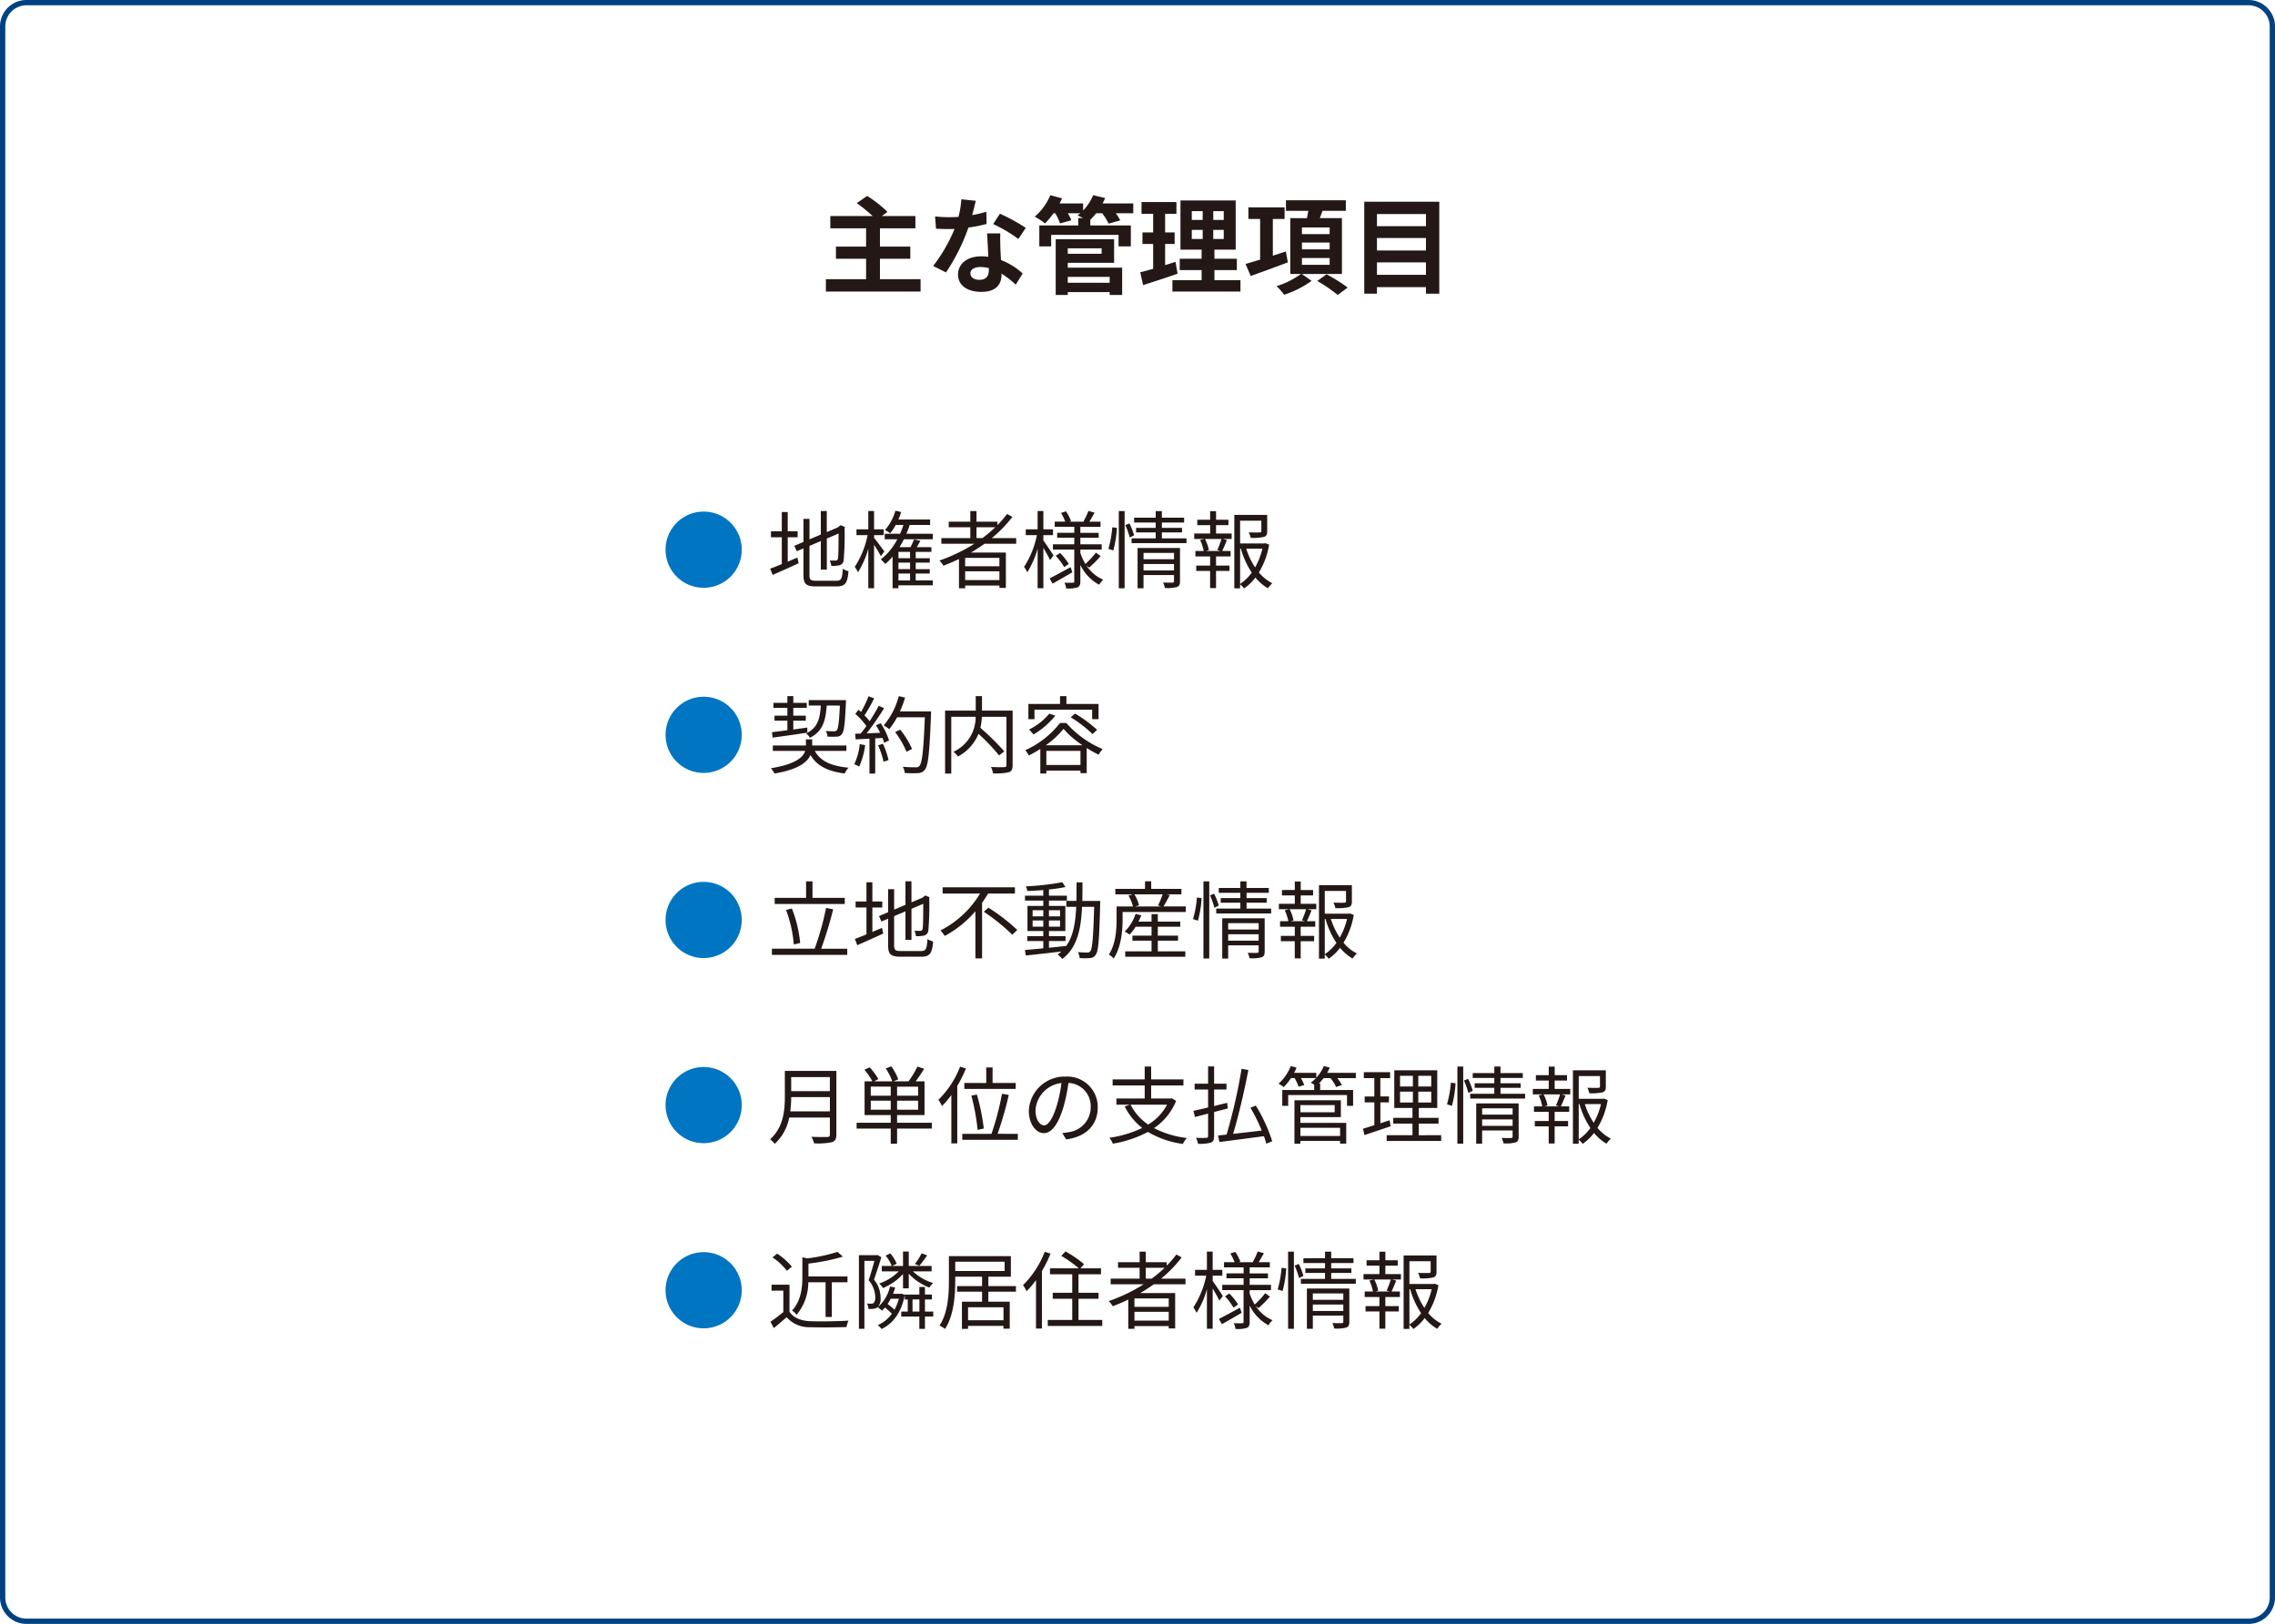 <svg xmlns="http://www.w3.org/2000/svg" width="430" height="307" viewBox="0 0 430 307"><defs><style>.a{fill:#004181;}.b{fill:#231815;}.c{fill:#0075c2;}</style></defs><g transform="translate(-745 -14424)"><path class="a" d="M5,1A4,4,0,0,0,1,5V302a4,4,0,0,0,4,4H425a4,4,0,0,0,4-4V5a4,4,0,0,0-4-4H5M5,0H425a5,5,0,0,1,5,5V302a5,5,0,0,1-5,5H5a5,5,0,0,1-5-5V5A5,5,0,0,1,5,0Z" transform="translate(745 14424)"/><path class="b" d="M3.888-8.432H5.76V-9.568H3.888V-13.2H2.768v3.632H.72v1.136H2.768V-3.36c-.832.352-1.6.656-2.192.864L1.04-1.312C2.448-1.936,4.256-2.72,5.952-3.52l-.24-1.056c-.624.24-1.232.512-1.824.768ZM9.248-.208C8.208-.208,8-.416,8-1.264V-6.8l2.144-.912V-2.32H11.28V-8.192L13.5-9.136c0,2.544-.032,4.32-.112,4.7-.08.352-.24.416-.48.416-.176,0-.688,0-1.072-.016a3.455,3.455,0,0,1,.288,1.024,6.809,6.809,0,0,0,1.5-.112,1.083,1.083,0,0,0,.848-1.056,56.82,56.82,0,0,0,.16-5.984l.064-.224-.832-.32-.224.176-.256.224-2.112.9v-3.984H10.144v4.448L8-8.032V-11.9H6.864v4.352l-1.728.736L5.6-5.792,6.864-6.32v5.04C6.864.432,7.408.864,9.216.864h3.92c1.68,0,2.048-.7,2.24-2.88A3.036,3.036,0,0,1,14.3-2.48c-.112,1.84-.272,2.272-1.2,2.272Zm12.9-5.536c-.272-.4-1.456-1.984-1.936-2.56v-.528h1.824v-1.1H20.208v-3.456H19.12v3.456H16.88v1.1h2.112a17.367,17.367,0,0,1-2.432,6,6.637,6.637,0,0,1,.608,1.024A16.706,16.706,0,0,0,19.12-6.272V1.2h1.088V-7.008a23.22,23.22,0,0,1,1.28,2.144Zm2.672,4.176h2.192v1.3H24.816Zm2.192-2.9H24.816v-1.2h2.192Zm0,2.064H24.816V-3.632h2.192Zm4.3,2.128H28.08v-1.3h2.656V-2.4H28.08V-3.632h2.656v-.832H28.08v-1.2h2.96v-.9H28.288c.224-.368.448-.8.672-1.2l-1.2-.256A15.518,15.518,0,0,1,27.1-6.56h-2.08q.432-.72.816-1.488H31.3v-1.04H26.32c.224-.544.432-1.088.624-1.664H30.8v-1.04H24.816a14.8,14.8,0,0,0,.512-1.408l-1.088-.256a9.491,9.491,0,0,1-1.968,3.664,5.319,5.319,0,0,1,.976.608A9.229,9.229,0,0,0,24.3-10.752H25.76a17.089,17.089,0,0,1-.64,1.664h-2.9v1.04h2.384a11.677,11.677,0,0,1-3.12,3.808,8.557,8.557,0,0,1,.848.864,12.583,12.583,0,0,0,1.376-1.392V1.2h1.1V.656h6.5Zm8.256-8V-10.32H43.12a25.3,25.3,0,0,1-2.432,2.048ZM43.9-2.944h-6.48V-4.528H43.9ZM37.424-.336V-2H43.9V-.336ZM47.072-7.2V-8.272H42.464a24.267,24.267,0,0,0,3.888-4.016l-1.008-.544A18.739,18.739,0,0,1,43.52-10.72v-.656H39.568v-2H38.4v2H34.32v1.056H38.4v2.048H32.928V-7.2h6.224a31.573,31.573,0,0,1-6.576,3.168,6.929,6.929,0,0,1,.752.976c.976-.368,1.968-.8,2.928-1.264V1.216h1.168V.7H43.9v.448H45.12V-5.536H38.512c.88-.512,1.744-1.072,2.576-1.664Zm7.056,2.208c-.272-.432-1.472-2.24-1.92-2.832V-8.832h1.824v-1.1H52.208v-3.456H51.12v3.456H48.88v1.1h2.112a17.367,17.367,0,0,1-2.432,6,6.637,6.637,0,0,1,.608,1.024A16.706,16.706,0,0,0,51.12-6.272V1.2h1.088V-6.416c.48.8,1.04,1.792,1.264,2.3ZM57.36-2.784c-1.456.8-2.96,1.616-3.968,2.128l.56.992C55.04-.272,56.4-1.056,57.68-1.808ZM54.544-4.928a11.606,11.606,0,0,1,1.6,2.144l.864-.608A11.193,11.193,0,0,0,55.36-5.456ZM60.864-2.7A21.462,21.462,0,0,0,63.04-4.88l-.912-.64A16.447,16.447,0,0,1,60.16-3.376a9.877,9.877,0,0,1-.96-2.08V-6.1h4.032V-7.1H59.2V-8.336h3.456v-.928H59.2V-10.4h3.808v-.976H60.9c.3-.48.656-1.1.992-1.7l-1.168-.336a13.926,13.926,0,0,1-.928,1.984l.144.048H57.152l.288-.112a8.5,8.5,0,0,0-.96-1.84l-.928.3a11.94,11.94,0,0,1,.8,1.648h-2v.976h3.7v1.136H54.816v.928h3.232V-7.1H54.016V-6.1h4.032V-.112c0,.208-.048.272-.256.272-.208.016-.9.016-1.6,0a3.889,3.889,0,0,1,.336,1.088,6.136,6.136,0,0,0,2.144-.208c.4-.192.528-.512.528-1.152V-3.2A8.408,8.408,0,0,0,62.752.544a5.058,5.058,0,0,1,.768-.96,7.025,7.025,0,0,1-3.168-2.672Zm4.56-3.232a20.171,20.171,0,0,0,.688-4.272l-.88-.112A20.072,20.072,0,0,1,64.5-6.24Zm1.04,7.152h1.1V-13.376h-1.1ZM67.7-10.736a13.986,13.986,0,0,1,.832,2.352L69.36-8.8a13.131,13.131,0,0,0-.88-2.24Zm3.44,8.576V-3.376H76.9V-2.16ZM76.9-5.472v1.2h-5.76v-1.2ZM78.032-6.4H70.016V1.216h1.12v-2.5H76.9V-.128c0,.208-.08.272-.3.272-.192.016-.96.016-1.76-.016a5.46,5.46,0,0,1,.336,1.024A6.892,6.892,0,0,0,77.456.976C77.9.8,78.032.5,78.032-.112ZM74.608-8.224v-1.12h3.808v-.864H74.608v-1.008h4.208v-.912H74.608v-1.248H73.44v1.248H69.36v.912h4.08v1.008H69.728v.864H73.44v1.12H68.88v.912H79.264v-.912ZM85.7-5.84H82.928l.56-.16a7.767,7.767,0,0,0-.736-2.112h3.12a18.211,18.211,0,0,1-.784,2.1Zm-.848-4.88h2.336v-1.024H84.848V-13.36h-1.12v1.616H81.3v1.024h2.432v1.584H80.72v1.024h1.9L81.84-7.9a8.842,8.842,0,0,1,.672,2.064H80.944V-4.8h2.784v1.728H81.1v1.008h2.624V1.184h1.12V-2.064h2.544V-3.072H84.848V-4.8H87.6V-5.84H86.016c.272-.56.592-1.328.88-2.064l-.768-.208h1.664V-9.136H84.848Zm4.544,4.448h.144A15.827,15.827,0,0,0,91.6-1.744,8.773,8.773,0,0,1,89.392.4Zm4.208,0a13.2,13.2,0,0,1-1.376,3.536,14.107,14.107,0,0,1-1.68-3.536Zm.544-1.04-.208.048H89.392v-4.3h4.016V-9.6c0,.192-.064.24-.32.256-.24.016-1.072.016-2.064-.016a3.677,3.677,0,0,1,.368,1.04,9.453,9.453,0,0,0,2.5-.176c.512-.176.624-.5.624-1.088v-3.072H88.3V1.232h1.088V.464a4.289,4.289,0,0,1,.752.784A9.368,9.368,0,0,0,92.288-.816a8.847,8.847,0,0,0,2.368,2.032,5.28,5.28,0,0,1,.816-.96,8.012,8.012,0,0,1-2.528-2.032A14.73,14.73,0,0,0,94.88-7.04Zm-80.4,30.7c-.16,3.184-.32,4.384-.592,4.688a.578.578,0,0,1-.512.176c-.256,0-.88,0-1.568-.064a2.623,2.623,0,0,1,.336,1.072,15.554,15.554,0,0,0,1.744,0,1.169,1.169,0,0,0,.96-.464c.416-.5.592-1.936.768-5.936.016-.144.016-.5.016-.5H7.856v1.024h2.288c-.16,2.544-.64,4.24-2.768,5.264a3.145,3.145,0,0,1,.7.832c2.4-1.184,2.976-3.168,3.184-6.1ZM1.024,29.448c1.76-.24,4.208-.576,6.576-.944l-.016-.96c-.88.128-1.776.256-2.64.368V26.248H7.3V25.3H4.944V23.816H7.488v-.944H4.944V21.608H3.824v1.264H1.184v.944h2.64V25.3H1.392v.944H3.824v1.808c-1.1.144-2.112.272-2.912.368ZM14.976,31.96V30.936H8.512V29.784H7.328v1.152H1.072V31.96H7.2c-.4,1.2-1.824,2.512-6.5,3.28a4.424,4.424,0,0,1,.688.992c4.48-.752,6.192-2.112,6.8-3.5,1.216,2.08,3.3,3.088,6.464,3.5a4.292,4.292,0,0,1,.736-1.1C12.16,34.84,10.048,33.9,9.008,31.96ZM17.5,30.68a11.5,11.5,0,0,1-1.04,3.808,4.156,4.156,0,0,1,.928.448,14.081,14.081,0,0,0,1.136-4.064Zm3.472.224A15.935,15.935,0,0,1,22,34.008l.944-.32a13.86,13.86,0,0,0-1.072-3.072Zm-.4-3.792a14.961,14.961,0,0,1,.784,1.424c-.88.032-1.76.08-2.56.112a51.676,51.676,0,0,0,3.312-4.768l-1.024-.448c-.448.864-1.056,1.9-1.712,2.912a11.26,11.26,0,0,0-.976-1.1,28.79,28.79,0,0,0,1.824-3.216l-1.056-.4A21.839,21.839,0,0,1,17.744,24.6c-.16-.144-.32-.288-.48-.416l-.608.768a13.876,13.876,0,0,1,2.1,2.3c-.352.512-.72,1.008-1.072,1.424-.368.016-.736.032-1.056.032l.1,1.072,2.608-.128v6.592h1.088V29.592l1.376-.08a5.521,5.521,0,0,1,.3.912l.944-.448a13.088,13.088,0,0,0-1.584-3.248Zm10.4-2.624H25.1a20.324,20.324,0,0,0,.976-2.608l-1.2-.272a14.067,14.067,0,0,1-2.848,5.536,8.437,8.437,0,0,1,1.04.7,12.665,12.665,0,0,0,1.488-2.24h5.248c-.24,6.24-.512,8.672-1.04,9.216a.785.785,0,0,1-.688.24c-.4,0-1.376,0-2.448-.1a2.722,2.722,0,0,1,.384,1.168,18.717,18.717,0,0,0,2.464.032,1.646,1.646,0,0,0,1.328-.64c.656-.784.88-3.264,1.168-10.432Zm-3.584,7.1a16.178,16.178,0,0,0-2.24-3.648l-.96.464a17.132,17.132,0,0,1,2.16,3.728ZM46.4,24.344H40.608V21.608H39.424v2.736H33.632v11.9H34.8V25.512h4.608a7.2,7.2,0,0,1-4.192,6.608,4.956,4.956,0,0,1,.848.9,8.538,8.538,0,0,0,3.888-4.288,39.657,39.657,0,0,1,3.888,4.08l.976-.768A47.837,47.837,0,0,0,40.3,27.592a11,11,0,0,0,.288-2.08h4.64v9.12c0,.288-.1.384-.384.4-.336.016-1.424.016-2.544-.032a4.413,4.413,0,0,1,.4,1.2,10.633,10.633,0,0,0,2.976-.208c.544-.192.72-.576.72-1.344Zm4.128-.176h10.9V25.96H62.64V23.08H56.56V21.608h-1.2V23.08H49.376v2.88h1.152Zm6.848,1.44A23.537,23.537,0,0,1,61.5,28.776l.864-.8A24.8,24.8,0,0,0,58.192,24.9Zm-4.048-.688a11.648,11.648,0,0,1-3.84,3.008,6.46,6.46,0,0,1,.848.928,14.868,14.868,0,0,0,4.128-3.568Zm-.656,5.968a16.357,16.357,0,0,0,3.344-3.1,18.007,18.007,0,0,0,3.584,3.1Zm.1,3.728V31.96h6.448v2.656ZM55.36,26.68a17.48,17.48,0,0,1-6.576,5.152,4.72,4.72,0,0,1,.672.992,24.426,24.426,0,0,0,2.176-1.232v4.64h1.136v-.544h6.448v.48H60.4V31.416a25.265,25.265,0,0,0,2.256,1.264,6.83,6.83,0,0,1,.752-1.072,18.6,18.6,0,0,1-6.864-4.928ZM14.672,59.744h-6.1v-3.12H7.36v3.12H1.424V60.9H14.672ZM6.24,68.272a23.937,23.937,0,0,0-1.568-6.528l-1.1.288A24.136,24.136,0,0,1,5.04,68.56Zm3.968,1.088A73.793,73.793,0,0,0,12.48,61.9l-1.344-.256a52.778,52.778,0,0,1-2.16,7.712H.9v1.168h14.24V69.36Zm9.68-7.792H21.76V60.432H19.888V56.8h-1.12v3.632H16.72v1.136h2.048V66.64c-.832.352-1.6.656-2.192.864l.464,1.184c1.408-.624,3.216-1.408,4.912-2.208l-.24-1.056c-.624.24-1.232.512-1.824.768Zm5.36,8.224c-1.04,0-1.248-.208-1.248-1.056V63.2l2.144-.912V67.68H27.28V61.808l2.224-.944c0,2.544-.032,4.32-.112,4.7-.08.352-.24.416-.48.416-.176,0-.688,0-1.072-.016a3.455,3.455,0,0,1,.288,1.024,6.809,6.809,0,0,0,1.5-.112,1.083,1.083,0,0,0,.848-1.056,56.82,56.82,0,0,0,.16-5.984l.064-.224-.832-.32-.224.176-.256.224-2.112.9V56.608H26.144v4.448L24,61.968V58.1H22.864v4.352l-1.728.736.464,1.024,1.264-.528v5.04c0,1.712.544,2.144,2.352,2.144h3.92c1.68,0,2.048-.7,2.24-2.88A3.036,3.036,0,0,1,30.3,67.52c-.112,1.84-.272,2.272-1.2,2.272ZM46.832,58.928V57.744H33.168v1.184H40.24A18.563,18.563,0,0,1,32.768,65.9a8.184,8.184,0,0,1,.8,1.04,20.517,20.517,0,0,0,5.792-4.656v8.9h1.264v-10.5c.4-.592.784-1.168,1.136-1.76Zm-5.888,3.44a35.7,35.7,0,0,1,5.392,4.352l.944-.912A36.519,36.519,0,0,0,41.824,61.6Zm9.232,2.816V64.016h2.016v1.168Zm0-3.1h2.016v1.152H50.176Zm5.184,0v1.152h-2.1V62.08Zm0,3.1h-2.1V64.016h2.1Zm4.208-4.864c.032-1.12.032-2.3.032-3.5H58.48c0,1.216,0,2.384-.032,3.5h-1.9v1.12h1.872c-.144,3.008-.56,5.584-1.952,7.472v-.08c-1.072.128-2.16.24-3.2.336V67.9H56.4v-.912H53.264v-.976h3.1V61.264h-3.1V60.256h3.392v-.928H53.264V58.16a30.576,30.576,0,0,0,3.12-.464l-.592-.912a49.992,49.992,0,0,1-6.9.784,3.543,3.543,0,0,1,.288.88c.944-.032,1.984-.1,3.008-.176v1.056H48.736v.928h3.456v1.008H49.2v4.752h2.992v.976H49.168V67.9h3.024V69.28c-1.312.128-2.512.24-3.472.32l.176,1.04c1.792-.192,4.272-.464,6.7-.752a8.318,8.318,0,0,1-.7.56,4.043,4.043,0,0,1,.88.848c2.816-2.112,3.552-5.6,3.744-9.856h2.288c-.16,5.808-.352,7.92-.72,8.384a.606.606,0,0,1-.576.256c-.3,0-1.008-.016-1.776-.08a3.224,3.224,0,0,1,.336,1.12,11.039,11.039,0,0,0,1.936,0,1.262,1.262,0,0,0,1.072-.592c.544-.672.688-2.9.864-9.6,0-.16.016-.608.016-.608ZM73.84,67.84h3.824v-.96H73.84V65.2h4.24v-.96H73.84V62.816H72.656V64.24h-2.48a8.823,8.823,0,0,0,.528-1.2l-1.072-.256a8.412,8.412,0,0,1-2.048,3.328,6.532,6.532,0,0,1,.928.576A10.362,10.362,0,0,0,69.648,65.2h3.008v1.68H69.04v.96h3.616v2.016H67.68V70.88H79.04V69.856h-5.2Zm.912-8.768a18.587,18.587,0,0,1-.864,2.1l.56.192h-4.88l.72-.208a6.853,6.853,0,0,0-.88-2.08Zm.16,2.288c.368-.592.8-1.392,1.2-2.144l-.592-.144H78.3V58.048H72.592v-1.44H71.424v1.44H65.808v1.024H69.12L68.3,59.3a8.8,8.8,0,0,1,.848,2.064h-3.1v2.48c0,1.888-.16,4.624-1.456,6.608a4.566,4.566,0,0,1,.912.752c1.408-2.128,1.68-5.264,1.68-7.36V62.416H79.12V61.36Zm6.512,2.7a20.171,20.171,0,0,0,.688-4.272l-.88-.112a20.072,20.072,0,0,1-.736,4.08Zm1.04,7.152h1.1V56.624h-1.1ZM83.7,59.264a13.986,13.986,0,0,1,.832,2.352l.832-.416a13.131,13.131,0,0,0-.88-2.24Zm3.44,8.576V66.624H92.9V67.84Zm5.76-3.312v1.2h-5.76v-1.2Zm1.136-.928H86.016v7.616h1.12v-2.5H92.9v1.152c0,.208-.08.272-.3.272-.192.016-.96.016-1.76-.016a5.46,5.46,0,0,1,.336,1.024,6.892,6.892,0,0,0,2.288-.176c.448-.176.576-.48.576-1.088Zm-3.424-1.824v-1.12h3.808v-.864H90.608V58.784h4.208v-.912H90.608V56.624H89.44v1.248H85.36v.912h4.08v1.008H85.728v.864H89.44v1.12H84.88v.912H95.264v-.912ZM101.7,64.16H98.928l.56-.16a7.767,7.767,0,0,0-.736-2.112h3.12a18.211,18.211,0,0,1-.784,2.1Zm-.848-4.88h2.336V58.256h-2.336V56.64h-1.12v1.616H97.3V59.28h2.432v1.584H96.72v1.024h1.9l-.784.208a8.842,8.842,0,0,1,.672,2.064H96.944V65.2h2.784v1.728H97.1v1.008h2.624v3.248h1.12V67.936h2.544V66.928h-2.544V65.2H103.6V64.16h-1.584c.272-.56.592-1.328.88-2.064l-.768-.208h1.664V60.864h-2.944Zm4.544,4.448h.144a15.827,15.827,0,0,0,2.064,4.528,8.773,8.773,0,0,1-2.208,2.144Zm4.208,0a13.2,13.2,0,0,1-1.376,3.536,14.107,14.107,0,0,1-1.68-3.536Zm.544-1.04-.208.048h-4.544v-4.3h4.016V60.4c0,.192-.064.24-.32.256-.24.016-1.072.016-2.064-.016a3.677,3.677,0,0,1,.368,1.04,9.453,9.453,0,0,0,2.5-.176c.512-.176.624-.5.624-1.088V57.344H104.3V71.232h1.088v-.768a4.289,4.289,0,0,1,.752.784,9.368,9.368,0,0,0,2.144-2.064,8.847,8.847,0,0,0,2.368,2.032,5.28,5.28,0,0,1,.816-.96,8.012,8.012,0,0,1-2.528-2.032,14.73,14.73,0,0,0,1.936-5.264ZM4.368,100.1a20.088,20.088,0,0,0,.176-2.688h7.312V100.1Zm7.488-6.48V96.28H4.544V93.624Zm1.232-1.168H3.344v4.9c0,2.544-.256,5.792-2.8,8.032a4.5,4.5,0,0,1,.88.864,9.025,9.025,0,0,0,2.752-4.976h7.68v3.2c0,.352-.128.464-.5.48-.368,0-1.648.016-2.992-.032a5.038,5.038,0,0,1,.512,1.232,12.866,12.866,0,0,0,3.376-.224c.592-.192.832-.608.832-1.44Zm6.5,7.344V98.088H23.36V99.8Zm0-4.368H23.36v1.712H19.584Zm8.944,1.712H24.56V95.432h3.968Zm0,2.656H24.56V98.088h3.968Zm2.592,2.464H24.56v-1.456h5.184V94.424h-1.68c.528-.688,1.12-1.568,1.616-2.368L28.4,91.64a16.728,16.728,0,0,1-1.68,2.784H23.872l.912-.368a10.946,10.946,0,0,0-1.312-2.464l-1.056.4a10.551,10.551,0,0,1,1.232,2.432h-3.44l.816-.416a13.042,13.042,0,0,0-1.632-2.224l-1.008.448a12.214,12.214,0,0,1,1.5,2.192H18.416v6.384H23.36v1.456H16.912v1.1H23.36v2.864h1.2v-2.864h6.56Zm6.144-7.52v1.12h9.712v-1.12H42.608V91.8h-1.2v2.944Zm3.68,8.608a40.64,40.64,0,0,0-1.3-6.416l-1.056.192a39.583,39.583,0,0,1,1.184,6.48Zm-4.48-11.7a17.581,17.581,0,0,1-4.1,6.272,10.075,10.075,0,0,1,.688,1.168,16.477,16.477,0,0,0,1.76-2.08v9.152h1.12V95.3a24.261,24.261,0,0,0,1.632-3.3Zm7.088,12.7a66.961,66.961,0,0,0,2.112-7.344l-1.28-.224A52.823,52.823,0,0,1,42.4,104.36H36.88v1.12h10.5v-1.12Zm8.784-1.6c-.688,0-1.616-.88-1.616-2.88a5.525,5.525,0,0,1,4.9-5.12,25.564,25.564,0,0,1-.88,4.272C53.92,101.7,53.04,102.76,52.336,102.76Zm4.176,2.656c3.776-.5,5.968-2.72,5.968-6.048a5.752,5.752,0,0,0-6.08-5.824,6.766,6.766,0,0,0-6.944,6.448c0,2.608,1.424,4.24,2.832,4.24,1.472,0,2.736-1.68,3.712-4.928a33.485,33.485,0,0,0,.944-4.56,4.392,4.392,0,0,1,4.208,4.592,4.75,4.75,0,0,1-4.016,4.688,9.934,9.934,0,0,1-1.36.192ZM75.584,98.84a9.594,9.594,0,0,1-3.568,3.76,10.01,10.01,0,0,1-3.328-3.76Zm.9-1.216-.224.048h-3.68V95.208h6.1V94.056h-6.1V91.624H71.36v2.432H65.3v1.152H71.36v2.464H66.016V98.84h2.528l-.96.336A11.742,11.742,0,0,0,70.9,103.24a21.3,21.3,0,0,1-6.208,1.856,4.135,4.135,0,0,1,.64,1.12,21.661,21.661,0,0,0,6.64-2.224,17.518,17.518,0,0,0,6.608,2.272,4.435,4.435,0,0,1,.752-1.12,18.042,18.042,0,0,1-6.208-1.872A11.306,11.306,0,0,0,77.3,98.12Zm10.464.864L84.48,99.1v-3.12h2.336v-1.1H84.48V91.608H83.344v3.264H80.8v1.1h2.544v3.392c-1.056.256-2.016.48-2.768.64l.288,1.168c.736-.192,1.584-.416,2.48-.64v4.224c0,.272-.1.336-.336.352s-1.072.032-1.936,0a5.1,5.1,0,0,1,.368,1.12,7.739,7.739,0,0,0,2.416-.208c.464-.192.624-.528.624-1.264v-4.528c.848-.224,1.728-.448,2.576-.672Zm8.512,7.264a30.049,30.049,0,0,0-3.1-6.736l-1.008.4a32.789,32.789,0,0,1,2.128,4.32c-1.872.224-3.76.432-5.408.624,1.024-3.392,2.16-8.24,2.88-12.08l-1.28-.224a103.419,103.419,0,0,1-2.832,12.432c-.592.08-1.136.128-1.616.176l.256,1.232c2.192-.272,5.392-.688,8.416-1.1.192.512.336,1.008.448,1.424Zm12.832-2.544v1.552h-7.5v-1.552Zm-1.024-4.288v1.36h-6.48V98.92Zm-6.48,2.272h7.648V98.008H99.664v8.224h1.12v-.544h7.5v.512h1.168v-3.92h-8.672Zm10.48-8.368H105.84a8.4,8.4,0,0,0,.5-1.008l-1.136-.272a7.509,7.509,0,0,1-1.408,2.208v-.928H99.6a7.965,7.965,0,0,0,.464-.992l-1.1-.288a8.766,8.766,0,0,1-2.3,3.328,7.348,7.348,0,0,1,.976.64,10.91,10.91,0,0,0,1.376-1.7H99.7a10.083,10.083,0,0,1,.752,1.632l1.056-.32a7.262,7.262,0,0,0-.624-1.312h2.848a6.409,6.409,0,0,1-.992.88,5.807,5.807,0,0,1,.656.368v1.008H97.36v2.992h1.12V97.016H109.6v2.048h1.152V96.072h-6.224V94.824h-.24a11.134,11.134,0,0,0,.9-1.008h1.28a7.431,7.431,0,0,1,1.072,1.68l1.088-.368a7.958,7.958,0,0,0-.864-1.312h3.5Zm6.384,8.96-1.744.576V98.408h1.616v-1.12H115.9V93.816h1.84V92.7h-4.96v1.12h1.984v3.472h-1.824v1.12h1.824v4.3c-.816.272-1.552.5-2.144.672l.272,1.2c1.424-.464,3.248-1.088,4.96-1.664Zm1.968-5.408h2.432v2.048h-2.432Zm0-2.992h2.432V95.4h-2.432Zm5.9,2.016h-2.448V93.384h2.448Zm0,3.024h-2.448V96.376h2.448Zm-2.352,6.192v-2.192H126.9v-1.088h-3.728V99.464h3.488v-7.12h-8.128v7.12h3.44v1.872h-3.632v1.088h3.632v2.192H117.1V105.7h10.3v-1.088Zm6.256-5.552a20.17,20.17,0,0,0,.688-4.272l-.88-.112a20.072,20.072,0,0,1-.736,4.08Zm1.04,7.152h1.1V91.624h-1.1ZM131.7,94.264a13.987,13.987,0,0,1,.832,2.352l.832-.416a13.131,13.131,0,0,0-.88-2.24Zm3.44,8.576v-1.216h5.76v1.216Zm5.76-3.312v1.2h-5.76v-1.2Zm1.136-.928h-8.016v7.616h1.12v-2.5h5.76v1.152c0,.208-.08.272-.3.272-.192.016-.96.016-1.76-.016a5.46,5.46,0,0,1,.336,1.024,6.892,6.892,0,0,0,2.288-.176c.448-.176.576-.48.576-1.088Zm-3.424-1.824v-1.12h3.808v-.864h-3.808V93.784h4.208v-.912h-4.208V91.624H137.44v1.248h-4.08v.912h4.08v1.008h-3.712v.864h3.712v1.12h-4.56v.912h10.384v-.912ZM149.7,99.16h-2.768l.56-.16a7.767,7.767,0,0,0-.736-2.112h3.12a18.211,18.211,0,0,1-.784,2.1Zm-.848-4.88h2.336V93.256h-2.336V91.64h-1.12v1.616H145.3V94.28h2.432v1.584H144.72v1.024h1.9l-.784.208a8.842,8.842,0,0,1,.672,2.064h-1.568v1.04h2.784v1.728H145.1v1.008h2.624v3.248h1.12v-3.248h2.544v-1.008h-2.544V100.2H151.6V99.16h-1.584c.272-.56.592-1.328.88-2.064l-.768-.208h1.664V95.864h-2.944Zm4.544,4.448h.144a15.827,15.827,0,0,0,2.064,4.528,8.773,8.773,0,0,1-2.208,2.144Zm4.208,0a13.2,13.2,0,0,1-1.376,3.536,14.107,14.107,0,0,1-1.68-3.536Zm.544-1.04-.208.048h-4.544v-4.3h4.016V95.4c0,.192-.064.24-.32.256-.24.016-1.072.016-2.064-.016a3.677,3.677,0,0,1,.368,1.04,9.453,9.453,0,0,0,2.5-.176c.512-.176.624-.5.624-1.088V92.344H152.3v13.888h1.088v-.768a4.289,4.289,0,0,1,.752.784,9.368,9.368,0,0,0,2.144-2.064,8.847,8.847,0,0,0,2.368,2.032,5.279,5.279,0,0,1,.816-.96,8.012,8.012,0,0,1-2.528-2.032,14.729,14.729,0,0,0,1.936-5.264ZM11.04,132.416v6.56h1.184v-6.56h2.96v-1.1H7.808V128.88a36.942,36.942,0,0,0,6.5-1.312l-1.008-.9A31.822,31.822,0,0,1,7.6,127.9l-.944-.208v3.7c0,1.952-.208,4.48-1.952,6.368a2.762,2.762,0,0,1,.848.816,9.528,9.528,0,0,0,2.224-6.16Zm-6.368-2.944a12.175,12.175,0,0,0-2.784-2.464l-.88.7a11.075,11.075,0,0,1,2.72,2.544Zm-.448,3.408H.832V134H3.056v4.048a26.717,26.717,0,0,1-2.432,1.824l.64,1.2c.848-.688,1.648-1.376,2.416-2.048a5.7,5.7,0,0,0,4.528,1.888c1.76.064,5.04.032,6.784-.032a5.414,5.414,0,0,1,.384-1.216c-1.872.128-5.424.176-7.168.112-1.84-.08-3.232-.624-3.984-1.792ZM29.2,126.944a13.6,13.6,0,0,1-1.264,2.016l.832.336c.432-.512.992-1.264,1.472-1.968Zm-3.52,6.624h1.088V130.8a10.527,10.527,0,0,0,3.888,2.624,3.769,3.769,0,0,1,.736-.864,9.647,9.647,0,0,1-3.84-2.208h3.536v-1.024h-4.32v-2.72H25.68v2.72H23.632l.848-.416a6.861,6.861,0,0,0-1.2-1.952l-.88.416a7.67,7.67,0,0,1,1.152,1.952H21.664v1.024h3.2a9.343,9.343,0,0,1-3.68,2.3,5.3,5.3,0,0,1,.72.848,10.567,10.567,0,0,0,3.776-2.64Zm-4.848-6.32-.16.048H17.344v13.92h1.04V128.368h1.888c-.288,1.072-.688,2.512-1.088,3.664a5.006,5.006,0,0,1,1.248,3.184,1.623,1.623,0,0,1-.288,1.12,1.049,1.049,0,0,1-.464.128,7.689,7.689,0,0,1-.8-.032,2.713,2.713,0,0,1,.272,1.024,6.276,6.276,0,0,0,.96-.032,1.567,1.567,0,0,0,.752-.272,2.272,2.272,0,0,0,.576-1.808,5.355,5.355,0,0,0-1.248-3.424c.464-1.3.992-2.944,1.392-4.24ZM24.9,135.52a9.1,9.1,0,0,1-.832,2.08,15.405,15.405,0,0,0-1.3-1.072,8.785,8.785,0,0,0,.592-1.008Zm.336-.928h-1.44c.144-.384.288-.768.4-1.184l-.976-.192a7.362,7.362,0,0,1-2.32,3.92,5.47,5.47,0,0,1,.8.656,6.815,6.815,0,0,0,.56-.608,12.291,12.291,0,0,1,1.312,1.184,6.6,6.6,0,0,1-2.672,2.16,3.5,3.5,0,0,1,.736.72c2.128-1.04,3.728-3.04,4.384-6.464l-.576-.208Zm2.24,3.36v-2.288h1.3v2.288Zm2.352-2.288h1.312v-.928H29.824V133.3H28.768v1.44H26.016v.928h.56v2.288H25.344v.944h3.424v2.32h1.056V138.9h1.568v-.944H29.824ZM44.672,139.6h-6.7v-2.464h6.7Zm-9.12-11.072H44.88v1.76H35.552Zm11.472,5.664v-1.056H41.808V131.36h4.256v-3.888H34.352V132.1c0,2.544-.144,6.032-1.776,8.512a5.121,5.121,0,0,1,1.04.624c1.7-2.576,1.936-6.448,1.936-9.136v-.736h5.072v1.776H35.9v1.056h4.72v1.888H36.816v5.136h1.152v-.56h6.7v.528h1.184v-5.1H41.808v-1.888Zm5.44-7.536a17.863,17.863,0,0,1-4.1,6.3,7.16,7.16,0,0,1,.672,1.152A17.151,17.151,0,0,0,50.816,132v9.168h1.12v-10.88a23.372,23.372,0,0,0,1.632-3.3Zm6.384,12.88v-4H62.64V134.4H58.848v-3.5H63.1v-1.12H59.216l.688-.784a22.078,22.078,0,0,0-3.52-2.416l-.784.848a22.3,22.3,0,0,1,3.312,2.352H53.456v1.12h4.208v3.5h-3.68v1.136h3.68v4H53.04v1.136h10.3v-1.136Zm12.72-7.808V129.68H75.12a25.3,25.3,0,0,1-2.432,2.048Zm4.336,5.328h-6.48v-1.584H75.9Zm-6.48,2.608V138H75.9v1.664Zm9.648-6.864v-1.072H74.464a24.267,24.267,0,0,0,3.888-4.016l-1.008-.544a18.739,18.739,0,0,1-1.824,2.112v-.656H71.568v-2H70.4v2H66.32v1.056H70.4v2.048H64.928V132.8h6.224a31.574,31.574,0,0,1-6.576,3.168,6.929,6.929,0,0,1,.752.976c.976-.368,1.968-.8,2.928-1.264v5.536h1.168V140.7H75.9v.448H77.12v-6.688H70.512c.88-.512,1.744-1.072,2.576-1.664Zm7.056,2.208c-.272-.432-1.472-2.24-1.92-2.832v-1.008h1.824v-1.1H84.208v-3.456H83.12v3.456H80.88v1.1h2.112a17.367,17.367,0,0,1-2.432,6,6.637,6.637,0,0,1,.608,1.024,16.706,16.706,0,0,0,1.952-4.464V141.2h1.088v-7.616c.48.8,1.04,1.792,1.264,2.3Zm3.232,2.208c-1.456.8-2.96,1.616-3.968,2.128l.56.992c1.088-.608,2.448-1.392,3.728-2.144Zm-2.816-2.144a11.605,11.605,0,0,1,1.6,2.144l.864-.608a11.193,11.193,0,0,0-1.648-2.064Zm6.32,2.224a21.461,21.461,0,0,0,2.176-2.176l-.912-.64a16.445,16.445,0,0,1-1.968,2.144,9.877,9.877,0,0,1-.96-2.08v-.64h4.032V132.9H91.2v-1.232h3.456v-.928H91.2V129.6h3.808v-.976H92.9c.3-.48.656-1.1.992-1.7l-1.168-.336a13.926,13.926,0,0,1-.928,1.984l.144.048H89.152l.288-.112a8.5,8.5,0,0,0-.96-1.84l-.928.3a11.94,11.94,0,0,1,.8,1.648h-2v.976h3.7v1.136H86.816v.928h3.232V132.9H86.016V133.9h4.032v5.984c0,.208-.048.272-.256.272-.208.016-.9.016-1.6,0a3.889,3.889,0,0,1,.336,1.088,6.136,6.136,0,0,0,2.144-.208c.4-.192.528-.512.528-1.152V136.8a8.409,8.409,0,0,0,3.552,3.744,5.058,5.058,0,0,1,.768-.96,7.025,7.025,0,0,1-3.168-2.672Zm4.56-3.232a20.171,20.171,0,0,0,.688-4.272l-.88-.112a20.072,20.072,0,0,1-.736,4.08Zm1.04,7.152h1.1V126.624h-1.1ZM99.7,129.264a13.986,13.986,0,0,1,.832,2.352l.832-.416a13.131,13.131,0,0,0-.88-2.24Zm3.44,8.576v-1.216h5.76v1.216Zm5.76-3.312v1.2h-5.76v-1.2Zm1.136-.928h-8.016v7.616h1.12v-2.5h5.76v1.152c0,.208-.08.272-.3.272-.192.016-.96.016-1.76-.016a5.46,5.46,0,0,1,.336,1.024,6.892,6.892,0,0,0,2.288-.176c.448-.176.576-.48.576-1.088Zm-3.424-1.824v-1.12h3.808v-.864h-3.808v-1.008h4.208v-.912h-4.208v-1.248H105.44v1.248h-4.08v.912h4.08v1.008h-3.712v.864h3.712v1.12h-4.56v.912h10.384v-.912ZM117.7,134.16h-2.768l.56-.16a7.767,7.767,0,0,0-.736-2.112h3.12a18.211,18.211,0,0,1-.784,2.1Zm-.848-4.88h2.336v-1.024h-2.336V126.64h-1.12v1.616H113.3v1.024h2.432v1.584H112.72v1.024h1.9l-.784.208a8.842,8.842,0,0,1,.672,2.064h-1.568v1.04h2.784v1.728H113.1v1.008h2.624v3.248h1.12v-3.248h2.544v-1.008h-2.544V135.2H119.6v-1.04h-1.584c.272-.56.592-1.328.88-2.064l-.768-.208h1.664v-1.024h-2.944Zm4.544,4.448h.144a15.827,15.827,0,0,0,2.064,4.528,8.773,8.773,0,0,1-2.208,2.144Zm4.208,0a13.2,13.2,0,0,1-1.376,3.536,14.107,14.107,0,0,1-1.68-3.536Zm.544-1.04-.208.048h-4.544v-4.3h4.016V130.4c0,.192-.064.24-.32.256-.24.016-1.072.016-2.064-.016a3.677,3.677,0,0,1,.368,1.04,9.453,9.453,0,0,0,2.5-.176c.512-.176.624-.5.624-1.088v-3.072H120.3v13.888h1.088v-.768a4.288,4.288,0,0,1,.752.784,9.368,9.368,0,0,0,2.144-2.064,8.847,8.847,0,0,0,2.368,2.032,5.28,5.28,0,0,1,.816-.96,8.012,8.012,0,0,1-2.528-2.032,14.73,14.73,0,0,0,1.936-5.264Z" transform="translate(890 14534)"/><path class="c" d="M8,1.12a7.19,7.19,0,0,0,7.2-7.2A7.19,7.19,0,0,0,8-13.28,7.19,7.19,0,0,0,.8-6.08,7.19,7.19,0,0,0,8,1.12Zm0,35a7.2,7.2,0,1,0-7.2-7.2A7.19,7.19,0,0,0,8,36.12Zm0,35a7.2,7.2,0,1,0-7.2-7.2A7.19,7.19,0,0,0,8,71.12Zm0,35a7.2,7.2,0,1,0-7.2-7.2A7.19,7.19,0,0,0,8,106.12Zm0,35a7.2,7.2,0,1,0-7.2-7.2A7.19,7.19,0,0,0,8,141.12Z" transform="translate(870 14534)"/><path class="b" d="M-48.68-1.22V-5.08h5.74v-2.3h-5.74v-3.46h6.7v-2.32h-6.34l1.06-.78a22.713,22.713,0,0,0-3.84-3.02l-1.96,1.36a29.558,29.558,0,0,1,3,2.44h-8v2.32h6.76v3.46H-57v2.3h5.7v3.86h-7.6V1.12H-41V-1.22Zm27.56-9.7A35.638,35.638,0,0,0-26-13.6l-1.28,1.96a26.407,26.407,0,0,1,4.76,2.82Zm-7.46-3.04a20.92,20.92,0,0,1-2.66.62c.28-1.06.52-2.06.68-2.7l-2.74-.28A16.864,16.864,0,0,1-33.84-13c-.6.04-1.2.06-1.78.06a25.176,25.176,0,0,1-2.64-.14l.18,2.32c.86.04,1.66.06,2.48.06.34,0,.68,0,1.02-.02a30.219,30.219,0,0,1-4.04,7L-36.2-2.5a36.56,36.56,0,0,0,4.24-8.48,29.024,29.024,0,0,0,3.44-.68Zm.48,11.02c0,1.06-.44,1.84-1.78,1.84-1.08,0-1.7-.5-1.7-1.24,0-.7.74-1.18,1.88-1.18a7.01,7.01,0,0,1,1.6.2Zm-.32-6.94c.06,1.2.16,2.94.22,4.42-.42-.04-.88-.08-1.34-.08-2.76,0-4.38,1.5-4.38,3.44,0,2.18,1.94,3.28,4.4,3.28,2.82,0,3.82-1.44,3.82-3.28v-.18a17.632,17.632,0,0,1,2.68,2.1L-21.7-2.3a13.194,13.194,0,0,0-4.1-2.54c-.06-.98-.1-1.94-.12-2.5-.02-.88-.06-1.7,0-2.54ZM-5.26-1.66V-.54h-7.92V-1.66Zm-1.52-5.4v1.04h-6.4V-7.06Zm-6.4,2.74h8.76V-8.78H-15.46V1.76h2.28V1.22h7.92v.54H-2.9V-3.4H-13.18ZM-.8-15.54H-6.6q.27-.51.48-1.02l-2.26-.54a9.221,9.221,0,0,1-1.9,2.9v-1.34h-4.44c.16-.32.32-.64.46-.96l-2.22-.6a10.737,10.737,0,0,1-2.94,4.06,12.513,12.513,0,0,1,1.94,1.28,14.772,14.772,0,0,0,1.6-1.92h.34a11.36,11.36,0,0,1,.9,1.92l2.14-.6a10.084,10.084,0,0,0-.66-1.32h2.34c-.16.14-.34.28-.5.4.26.12.64.3,1,.5h-.88v1.4h-7.36v3.96h2.24V-9.6H-3.58v2.18h2.32v-3.96H-8.92v-1.08a11,11,0,0,0,1.1-1.22h1.16a11.79,11.79,0,0,1,1.2,1.96l2.2-.62a10.062,10.062,0,0,0-.84-1.34H-.8ZM7.18-4.5c-.64.22-1.3.42-1.96.62v-4h1.8v-2.18H5.22v-3.52H7.36V-15.8H.76v2.22h2.2v3.52H.94v2.18H2.96v4.7c-.92.26-1.74.48-2.44.66L1.06-.1C2.98-.72,5.38-1.48,7.58-2.26Zm3.08-6.04h2.06v1.72H10.26Zm0-3.54h2.06v1.66H10.26Zm6.04,1.66H14.32v-1.66H16.3Zm0,3.6H14.32v-1.72H16.3ZM14.54-1.04v-1.9h4.24V-5.08H14.54V-6.8h4.02v-9.3H8.12v9.3h4v1.72H7.98v2.14h4.14v1.9H6.6V1.12H19.46V-1.04Zm13.5-5.42-2.46.8V-12.6H27.8v-2.2H20.96v2.2h2.22v7.68c-1.04.32-2,.6-2.76.82l.98,2.28c2-.72,4.6-1.66,7.02-2.58Zm3.04,1.24h5.24v1.28H31.08Zm0-2.92h5.24v1.28H31.08Zm0-2.86h5.24v1.26H31.08Zm7.56,8.8V-12.76H34.46c.16-.44.34-.9.5-1.38h4.42v-2H28.06v2h4.22c-.08.44-.16.92-.26,1.38H28.88V-2.2H30.9A16.081,16.081,0,0,1,26.28.1a11.8,11.8,0,0,1,1.44,1.62A18.545,18.545,0,0,0,32.9-.9L31.06-2.2ZM33.98-.88a28.573,28.573,0,0,1,3.86,2.64L39.72.36a29.622,29.622,0,0,0-3.98-2.5ZM45.26-2.04V-4.4h9.26v2.36ZM54.52-9v2.36H45.26V-9Zm0-4.54v2.3H45.26v-2.3ZM42.86-15.86V1.52h2.4V.28h9.26V1.52h2.52V-15.86Z" transform="translate(960 14478)"/></g></svg>